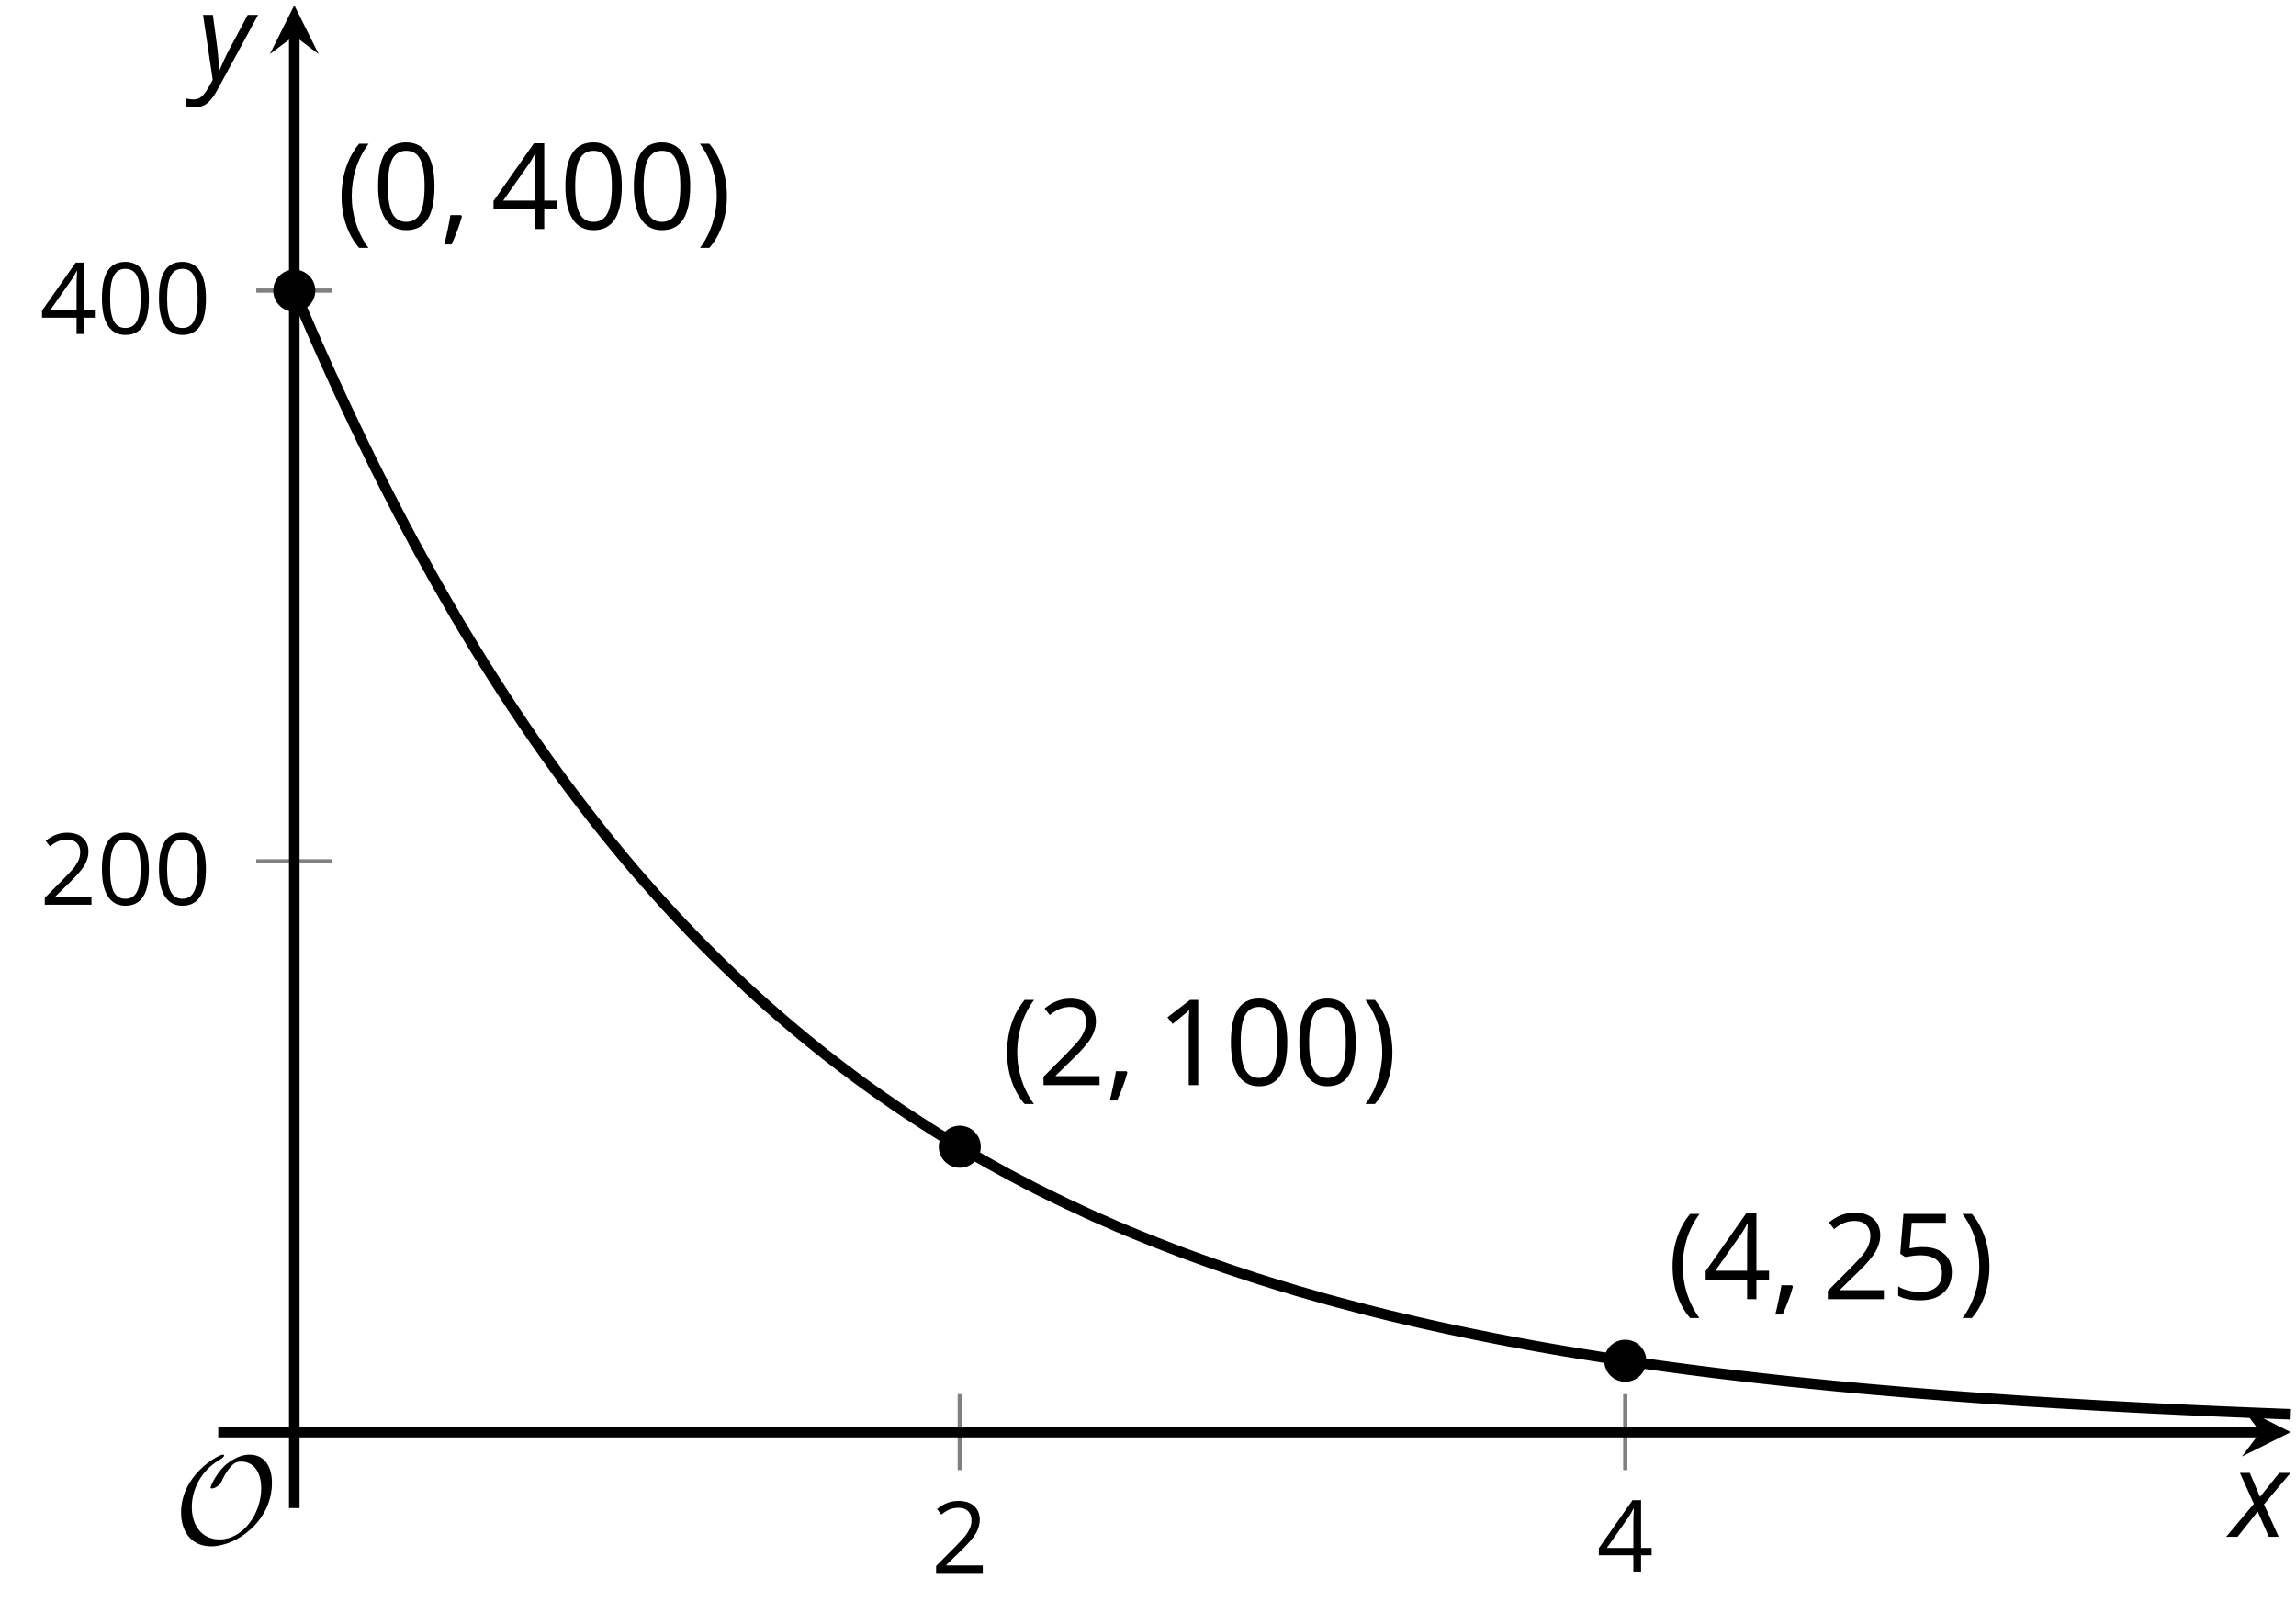<?xml version='1.0' encoding='UTF-8'?>
<!-- This file was generated by dvisvgm 2.1.3 -->
<svg height='152.793pt' version='1.1' viewBox='-72 -72 217.542 152.793' width='217.542pt' xmlns='http://www.w3.org/2000/svg' xmlns:xlink='http://www.w3.org/1999/xlink'>
<defs>
<use id='g15-16' transform='scale(0.833)' xlink:href='#g9-16'/>
<use id='g15-18' transform='scale(0.833)' xlink:href='#g9-18'/>
<use id='g15-20' transform='scale(0.833)' xlink:href='#g9-20'/>
<path d='M0.453 -3.099C0.453 -2.138 0.597 -1.238 0.878 -0.403S1.575 1.166 2.116 1.79H3C2.486 1.094 2.094 0.326 1.823 -0.519S1.414 -2.227 1.414 -3.111C1.414 -4.011 1.547 -4.884 1.812 -5.735C2.083 -6.586 2.481 -7.365 3.011 -8.077H2.116C1.58 -7.436 1.166 -6.691 0.884 -5.84C0.597 -4.989 0.453 -4.077 0.453 -3.099Z' id='g9-8'/>
<path d='M2.895 -3.099C2.895 -4.066 2.751 -4.978 2.47 -5.834C2.188 -6.685 1.773 -7.431 1.232 -8.077H0.337C0.867 -7.365 1.265 -6.586 1.536 -5.735C1.801 -4.884 1.934 -4.011 1.934 -3.111C1.934 -2.227 1.796 -1.359 1.525 -0.519C1.254 0.326 0.862 1.099 0.348 1.79H1.232C1.768 1.171 2.182 0.442 2.464 -0.392C2.751 -1.227 2.895 -2.133 2.895 -3.099Z' id='g9-9'/>
<path d='M1.934 -1.315H0.928C0.878 -0.978 0.796 -0.525 0.674 0.039C0.558 0.602 0.448 1.077 0.348 1.459H1.039C1.232 1.039 1.42 0.586 1.602 0.099C1.785 -0.392 1.923 -0.818 2.017 -1.188L1.934 -1.315Z' id='g9-12'/>
<path d='M5.906 -4.05C5.906 -5.398 5.68 -6.425 5.227 -7.138C4.768 -7.851 4.105 -8.204 3.227 -8.204C2.326 -8.204 1.657 -7.862 1.221 -7.182S0.564 -5.459 0.564 -4.05C0.564 -2.685 0.79 -1.652 1.243 -0.95C1.696 -0.243 2.359 0.11 3.227 0.11C4.133 0.11 4.807 -0.232 5.249 -0.923C5.685 -1.613 5.906 -2.652 5.906 -4.05ZM1.492 -4.05C1.492 -5.227 1.63 -6.077 1.906 -6.608C2.182 -7.144 2.624 -7.409 3.227 -7.409C3.84 -7.409 4.282 -7.138 4.553 -6.597C4.829 -6.061 4.967 -5.21 4.967 -4.05S4.829 -2.039 4.553 -1.492C4.282 -0.95 3.84 -0.68 3.227 -0.68C2.624 -0.68 2.182 -0.95 1.906 -1.481C1.63 -2.022 1.492 -2.873 1.492 -4.05Z' id='g9-16'/>
<path d='M3.95 0V-8.077H3.177L1.039 -6.425L1.525 -5.796C2.304 -6.431 2.746 -6.79 2.84 -6.873S3.022 -7.039 3.099 -7.116C3.072 -6.691 3.055 -6.238 3.055 -5.757V0H3.95Z' id='g9-17'/>
<path d='M5.862 0V-0.851H1.707V-0.895L3.475 -2.624C4.265 -3.392 4.801 -4.022 5.088 -4.525S5.519 -5.53 5.519 -6.044C5.519 -6.702 5.304 -7.221 4.873 -7.613C4.442 -8 3.845 -8.193 3.088 -8.193C2.21 -8.193 1.403 -7.884 0.657 -7.265L1.144 -6.641C1.514 -6.934 1.845 -7.133 2.144 -7.243C2.448 -7.354 2.762 -7.409 3.099 -7.409C3.564 -7.409 3.928 -7.282 4.188 -7.028C4.448 -6.779 4.58 -6.436 4.58 -6.006C4.58 -5.702 4.53 -5.414 4.425 -5.149S4.166 -4.613 3.961 -4.332S3.326 -3.586 2.68 -2.928L0.552 -0.79V0H5.862Z' id='g9-18'/>
<path d='M6.243 -1.856V-2.691H5.044V-8.122H4.072L0.238 -2.657V-1.856H4.166V0H5.044V-1.856H6.243ZM4.166 -2.691H1.155L3.68 -6.282C3.834 -6.514 4 -6.807 4.177 -7.16H4.221C4.182 -6.497 4.166 -5.901 4.166 -5.376V-2.691Z' id='g9-20'/>
<path d='M3.077 -4.934C2.657 -4.934 2.238 -4.89 1.812 -4.807L2.017 -7.232H5.249V-8.077H1.232L0.928 -4.298L1.403 -3.994C1.989 -4.099 2.459 -4.155 2.807 -4.155C4.188 -4.155 4.878 -3.591 4.878 -2.464C4.878 -1.884 4.696 -1.442 4.343 -1.138C3.978 -0.834 3.475 -0.68 2.829 -0.68C2.459 -0.68 2.077 -0.729 1.696 -0.818C1.315 -0.917 0.994 -1.044 0.735 -1.21V-0.326C1.215 -0.033 1.906 0.11 2.818 0.11C3.751 0.11 4.486 -0.127 5.017 -0.602C5.553 -1.077 5.818 -1.735 5.818 -2.569C5.818 -3.304 5.575 -3.878 5.083 -4.298C4.597 -4.724 3.928 -4.934 3.077 -4.934Z' id='g9-21'/>
<path d='M2.58 -2.398L3.641 0H4.569L3.177 -3.077L5.691 -6.055H4.619L2.796 -3.779L1.834 -6.055H0.895L2.215 -3.122L-0.409 0H0.669L2.58 -2.398Z' id='g4-88'/>
<path d='M0.541 -6.055L1.459 0.099L1.039 0.851C0.834 1.215 0.624 1.492 0.409 1.68C0.199 1.862 -0.061 1.956 -0.365 1.956C-0.613 1.956 -0.856 1.923 -1.088 1.856V2.602C-0.84 2.68 -0.58 2.718 -0.315 2.718C0.155 2.718 0.558 2.597 0.895 2.348S1.569 1.663 1.912 1.028L5.757 -6.055H4.774L2.978 -2.691C2.884 -2.53 2.746 -2.243 2.553 -1.829S2.199 -1.044 2.072 -0.724H2.039C2.039 -1.028 2.022 -1.425 1.989 -1.923C1.95 -2.414 1.917 -2.79 1.878 -3.044L1.47 -6.055H0.541Z' id='g4-89'/>
<path d='M9.289 -5.762C9.289 -7.281 8.62 -8.428 7.161 -8.428C5.918 -8.428 4.866 -7.424 4.782 -7.352C3.826 -6.408 3.467 -5.332 3.467 -5.308C3.467 -5.236 3.527 -5.224 3.587 -5.224C3.814 -5.224 4.005 -5.344 4.184 -5.475C4.399 -5.631 4.411 -5.667 4.543 -5.942C4.651 -6.181 4.926 -6.767 5.368 -7.269C5.655 -7.592 5.894 -7.771 6.372 -7.771C7.532 -7.771 8.273 -6.814 8.273 -5.248C8.273 -2.809 6.539 -0.395 4.328 -0.395C2.63 -0.395 1.698 -1.745 1.698 -3.455C1.698 -5.081 2.534 -6.874 4.28 -7.902C4.399 -7.974 4.758 -8.189 4.758 -8.345C4.758 -8.428 4.663 -8.428 4.639 -8.428C4.22 -8.428 0.681 -6.528 0.681 -2.941C0.681 -1.267 1.554 0.263 3.539 0.263C5.87 0.263 9.289 -2.08 9.289 -5.762Z' id='g10-79'/>
</defs>
<g id='page1'>
<path d='M18.938 67.266V60.066M81.992 67.266V60.066' fill='none' stroke='#808080' stroke-linejoin='bevel' stroke-miterlimit='10.037' stroke-width='0.4'/>
<path d='M-47.719 9.598H-40.52M-47.719 -44.469H-40.52' fill='none' stroke='#808080' stroke-linejoin='bevel' stroke-miterlimit='10.037' stroke-width='0.4'/>
<path d='M-44.117 63.664H142.156' fill='none' stroke='#000000' stroke-linejoin='bevel' stroke-miterlimit='10.037' stroke-width='1'/>
<path d='M145.046 63.664L140.421 61.355L142.156 63.664L140.421 65.977'/>
<path d='M-44.117 63.664V-68.613' fill='none' stroke='#000000' stroke-linejoin='bevel' stroke-miterlimit='10.037' stroke-width='1'/>
<path d='M-44.117 -71.504L-46.43 -66.879L-44.117 -68.613L-41.809 -66.879'/>
<g transform='matrix(1 0 0 1 32.471 30.472)'>
<use x='-16.237' xlink:href='#g15-18' y='46.536'/>
</g>
<g transform='matrix(1 0 0 1 95.525 30.344)'>
<use x='-16.237' xlink:href='#g15-20' y='46.536'/>
</g>
<g transform='matrix(1 0 0 1 -51.979 -32.828)'>
<use x='-16.237' xlink:href='#g15-18' y='46.536'/>
<use x='-10.832' xlink:href='#g15-16' y='46.536'/>
<use x='-5.428' xlink:href='#g15-16' y='46.536'/>
</g>
<g transform='matrix(1 0 0 1 -51.979 -86.896)'>
<use x='-16.237' xlink:href='#g15-20' y='46.536'/>
<use x='-10.832' xlink:href='#g15-16' y='46.536'/>
<use x='-5.428' xlink:href='#g15-16' y='46.536'/>
</g>
<path d='M-42.125 -44.469C-42.125 -45.57 -43.02 -46.461 -44.117 -46.461C-45.219 -46.461 -46.109 -45.57 -46.109 -44.469C-46.109 -43.371 -45.219 -42.477 -44.117 -42.477C-43.02 -42.477 -42.125 -43.371 -42.125 -44.469Z'/>
<g transform='matrix(1 0 0 1 -23.852 -96.842)'>
<use x='-16.237' xlink:href='#g9-8' y='46.536'/>
<use x='-12.886' xlink:href='#g9-16' y='46.536'/>
<use x='-6.401' xlink:href='#g9-12' y='46.536'/>
<use x='-1.626' xlink:href='#g9-20' y='46.536'/>
<use x='4.859' xlink:href='#g9-16' y='46.536'/>
<use x='11.344' xlink:href='#g9-16' y='46.536'/>
<use x='17.829' xlink:href='#g9-9' y='46.536'/>
</g>
<path d='M20.93 36.633C20.93 35.531 20.035 34.641 18.938 34.641C17.836 34.641 16.945 35.531 16.945 36.633C16.945 37.73 17.836 38.625 18.938 38.625C20.035 38.625 20.93 37.73 20.93 36.633Z'/>
<g transform='matrix(1 0 0 1 39.203 -15.741)'>
<use x='-16.237' xlink:href='#g9-8' y='46.536'/>
<use x='-12.886' xlink:href='#g9-18' y='46.536'/>
<use x='-6.401' xlink:href='#g9-12' y='46.536'/>
<use x='-1.626' xlink:href='#g9-17' y='46.536'/>
<use x='4.859' xlink:href='#g9-16' y='46.536'/>
<use x='11.344' xlink:href='#g9-16' y='46.536'/>
<use x='17.829' xlink:href='#g9-9' y='46.536'/>
</g>
<path d='M83.984 56.906C83.984 55.805 83.089 54.914 81.992 54.914C80.89 54.914 80 55.805 80 56.906C80 58.008 80.89 58.898 81.992 58.898C83.089 58.898 83.984 58.008 83.984 56.906Z'/>
<g transform='matrix(1 0 0 1 102.258 4.534)'>
<use x='-16.237' xlink:href='#g9-8' y='46.536'/>
<use x='-12.886' xlink:href='#g9-20' y='46.536'/>
<use x='-6.401' xlink:href='#g9-12' y='46.536'/>
<use x='-1.626' xlink:href='#g9-18' y='46.536'/>
<use x='4.859' xlink:href='#g9-21' y='46.536'/>
<use x='11.344' xlink:href='#g9-9' y='46.536'/>
</g>
<path d='M-44.117 -44.469L-43.168 -42.258L-42.219 -40.062L-41.266 -37.918L-40.316 -35.82L-39.367 -33.766L-38.414 -31.742L-37.465 -29.773L-36.516 -27.836L-35.562 -25.945L-34.613 -24.094L-33.664 -22.277L-32.711 -20.492L-31.762 -18.766L-30.812 -17.055L-29.859 -15.387L-28.91 -13.746L-27.957 -12.145L-27.008 -10.574L-26.059 -9.039L-25.105 -7.535L-24.156 -6.066L-23.207 -4.629L-22.254 -3.211L-21.305 -1.824L-20.355 -0.473L-19.402 0.848L-18.453 2.156L-17.504 3.418L-16.551 4.664L-15.602 5.887L-14.652 7.086L-13.699 8.254L-12.75 9.402L-11.801 10.527L-10.848 11.617L-9.899 12.699L-8.949 13.75L-7.996 14.789L-7.047 15.793L-6.094 16.789L-5.145 17.754L-4.195 18.703L-3.242 19.633L-2.293 20.543L-1.344 21.438L-0.391 22.317L0.558 23.172L1.508 24.004L2.461 24.824L3.41 25.625L4.359 26.414L5.312 27.184L6.262 27.942L7.211 28.676L8.164 29.402L9.113 30.113L10.062 30.809L11.016 31.488L11.965 32.148L12.914 32.809L13.867 33.445L14.816 34.062L15.77 34.68L16.719 35.285L17.668 35.867L18.621 36.441L19.57 37.004L20.52 37.555L21.473 38.098L22.422 38.625L23.371 39.145L24.324 39.652L25.273 40.152L26.223 40.641L27.176 41.113L28.125 41.578L29.074 42.035L30.027 42.477L30.977 42.922L31.926 43.352L32.879 43.766L33.828 44.188L34.777 44.586L35.73 44.977L36.68 45.363L37.633 45.742L38.582 46.109L39.531 46.477L40.484 46.836L41.434 47.18L42.383 47.52L43.336 47.855L44.285 48.188L45.234 48.5L46.188 48.816L47.137 49.129L48.086 49.422L49.039 49.723L49.988 50.004L50.938 50.297L51.891 50.566L52.84 50.84L53.789 51.109L54.742 51.367L55.691 51.617L56.64 51.867L57.593 52.113L58.543 52.352L59.492 52.59L60.445 52.816L61.394 53.035L62.347 53.258L63.297 53.473L64.246 53.684L65.199 53.891L66.148 54.09L67.097 54.289L68.05 54.484L69 54.672L69.949 54.859L70.902 55.043L71.851 55.219L72.8 55.395L73.754 55.566L74.703 55.734L75.652 55.898L76.605 56.059L77.554 56.215L78.504 56.367L79.457 56.52L80.406 56.668L81.355 56.813L82.308 56.953L83.257 57.094L84.211 57.23L85.16 57.363L86.109 57.492L87.062 57.621L88.011 57.746L88.961 57.867L89.914 57.988L90.863 58.105L91.812 58.219L92.765 58.332L93.714 58.441L94.664 58.551L95.617 58.656L96.566 58.762L97.515 58.863L98.468 58.961L99.418 59.059L100.367 59.152L101.32 59.246L102.269 59.34L103.218 59.426L104.172 59.516L105.121 59.602L106.074 59.684L107.023 59.766L107.972 59.848L108.925 59.926L109.875 60.004L110.824 60.078L111.777 60.152L112.726 60.227L113.675 60.297L114.629 60.367L115.578 60.438L116.527 60.504L117.48 60.566L118.429 60.633L119.379 60.695L120.332 60.758L121.281 60.816L122.23 60.875L123.183 60.934L124.132 60.988L125.082 61.043L126.035 61.098L126.984 61.152L127.937 61.203L128.886 61.254L129.836 61.305L130.789 61.355L131.738 61.402L132.687 61.449L133.64 61.492L134.589 61.539L135.539 61.582L136.492 61.625L137.441 61.668L138.39 61.711L139.343 61.75L140.293 61.789L141.242 61.828L142.195 61.867L143.144 61.902L144.093 61.941L145.047 61.977' fill='none' stroke='#000000' stroke-linejoin='bevel' stroke-miterlimit='10.037' stroke-width='1'/>
<g transform='matrix(1 0 0 1 -39.287 27.693)'>
<use x='-16.237' xlink:href='#g10-79' y='46.536'/>
</g>
<path d='M-44.117 70.867V63.664' fill='none' stroke='#000000' stroke-linejoin='bevel' stroke-miterlimit='10.037' stroke-width='1'/>
<path d='M-51.32 63.664H-44.117' fill='none' stroke='#000000' stroke-linejoin='bevel' stroke-miterlimit='10.037' stroke-width='1'/>
<g transform='matrix(1 0 0 1 155.57 27.05)'>
<use x='-16.237' xlink:href='#g4-88' y='46.536'/>
</g>
<g transform='matrix(1 0 0 1 -37.065 -111.073)'>
<use x='-16.237' xlink:href='#g4-89' y='46.536'/>
</g>
</g>
</svg>